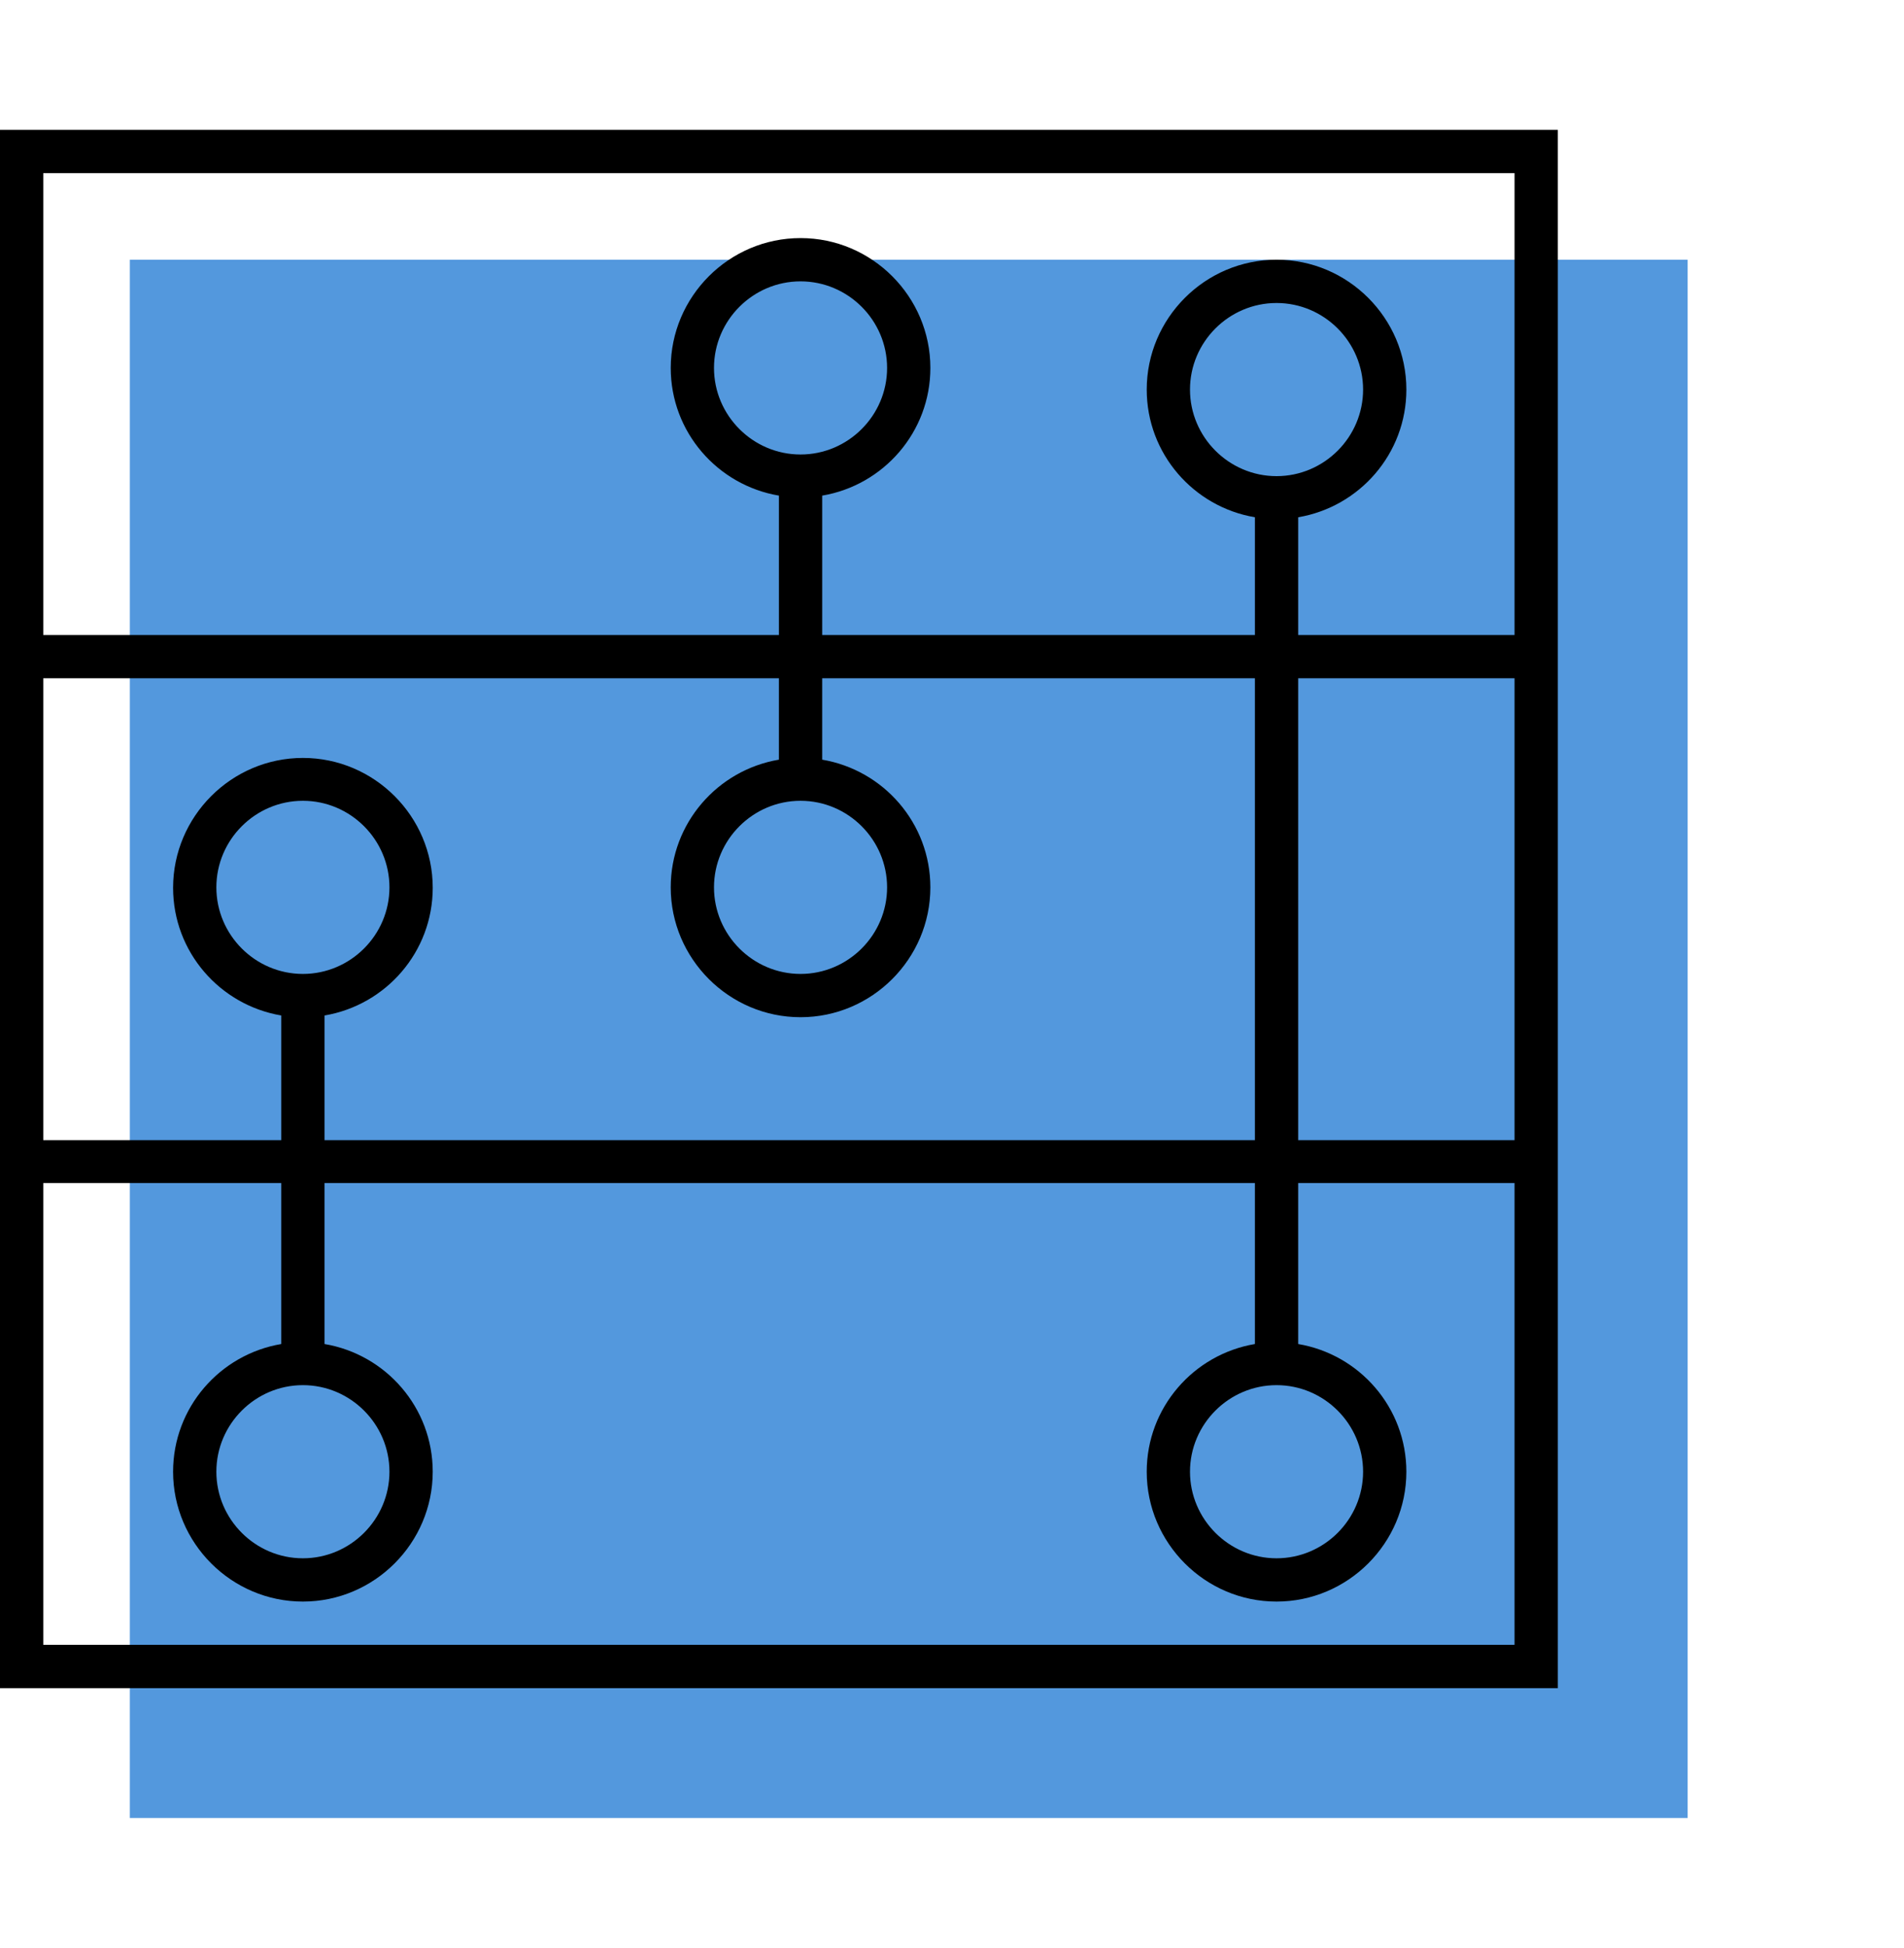 <?xml version="1.0" encoding="UTF-8"?><svg id="a" xmlns="http://www.w3.org/2000/svg" viewBox="0 0 44 45"><rect x="3" y="6" width="36" height="36" fill="#5096dc" opacity=".98"/><path d="M0,14.67v24.33H36V3H0V14.67Zm1,1H18v1.88c-1.42,.24-2.5,1.47-2.5,2.95,0,1.65,1.35,3,3,3s3-1.35,3-3c0-1.48-1.08-2.71-2.5-2.95v-1.88h10v10.67H7.5v-2.88c1.42-.24,2.5-1.47,2.5-2.95,0-1.65-1.35-3-3-3s-3,1.35-3,3c0,1.48,1.08,2.71,2.5,2.95v2.88H1V15.67Zm17.5,2.83c1.1,0,2,.9,2,2s-.9,2-2,2-2-.9-2-2,.9-2,2-2Zm-11.5,4c-1.1,0-2-.9-2-2s.9-2,2-2,2,.9,2,2-.9,2-2,2Zm28,15.5H1v-10.67H6.5v3.72c-1.42,.24-2.5,1.47-2.5,2.95,0,1.65,1.35,3,3,3s3-1.35,3-3c0-1.48-1.08-2.71-2.5-2.95v-3.72H29v3.72c-1.42,.24-2.5,1.47-2.5,2.95,0,1.65,1.35,3,3,3s3-1.35,3-3c0-1.48-1.08-2.71-2.5-2.95v-3.72h5v10.67Zm-28-6c1.1,0,2,.9,2,2s-.9,2-2,2-2-.9-2-2,.9-2,2-2Zm22.5,0c1.1,0,2,.9,2,2s-.9,2-2,2-2-.9-2-2,.9-2,2-2Zm.5-5.67V15.67h5v10.67h-5Zm5-22.33V14.67h-5v-2.72c1.42-.24,2.5-1.47,2.5-2.95,0-1.65-1.35-3-3-3s-3,1.35-3,3c0,1.48,1.08,2.71,2.5,2.95v2.72h-10v-3.22c1.42-.24,2.5-1.47,2.5-2.95,0-1.65-1.35-3-3-3s-3,1.35-3,3c0,1.48,1.08,2.71,2.5,2.95v3.22H1V4H35Zm-5.5,7c-1.1,0-2-.9-2-2s.9-2,2-2,2,.9,2,2-.9,2-2,2Zm-11-.5c-1.1,0-2-.9-2-2s.9-2,2-2,2,.9,2,2-.9,2-2,2Z"/></svg>